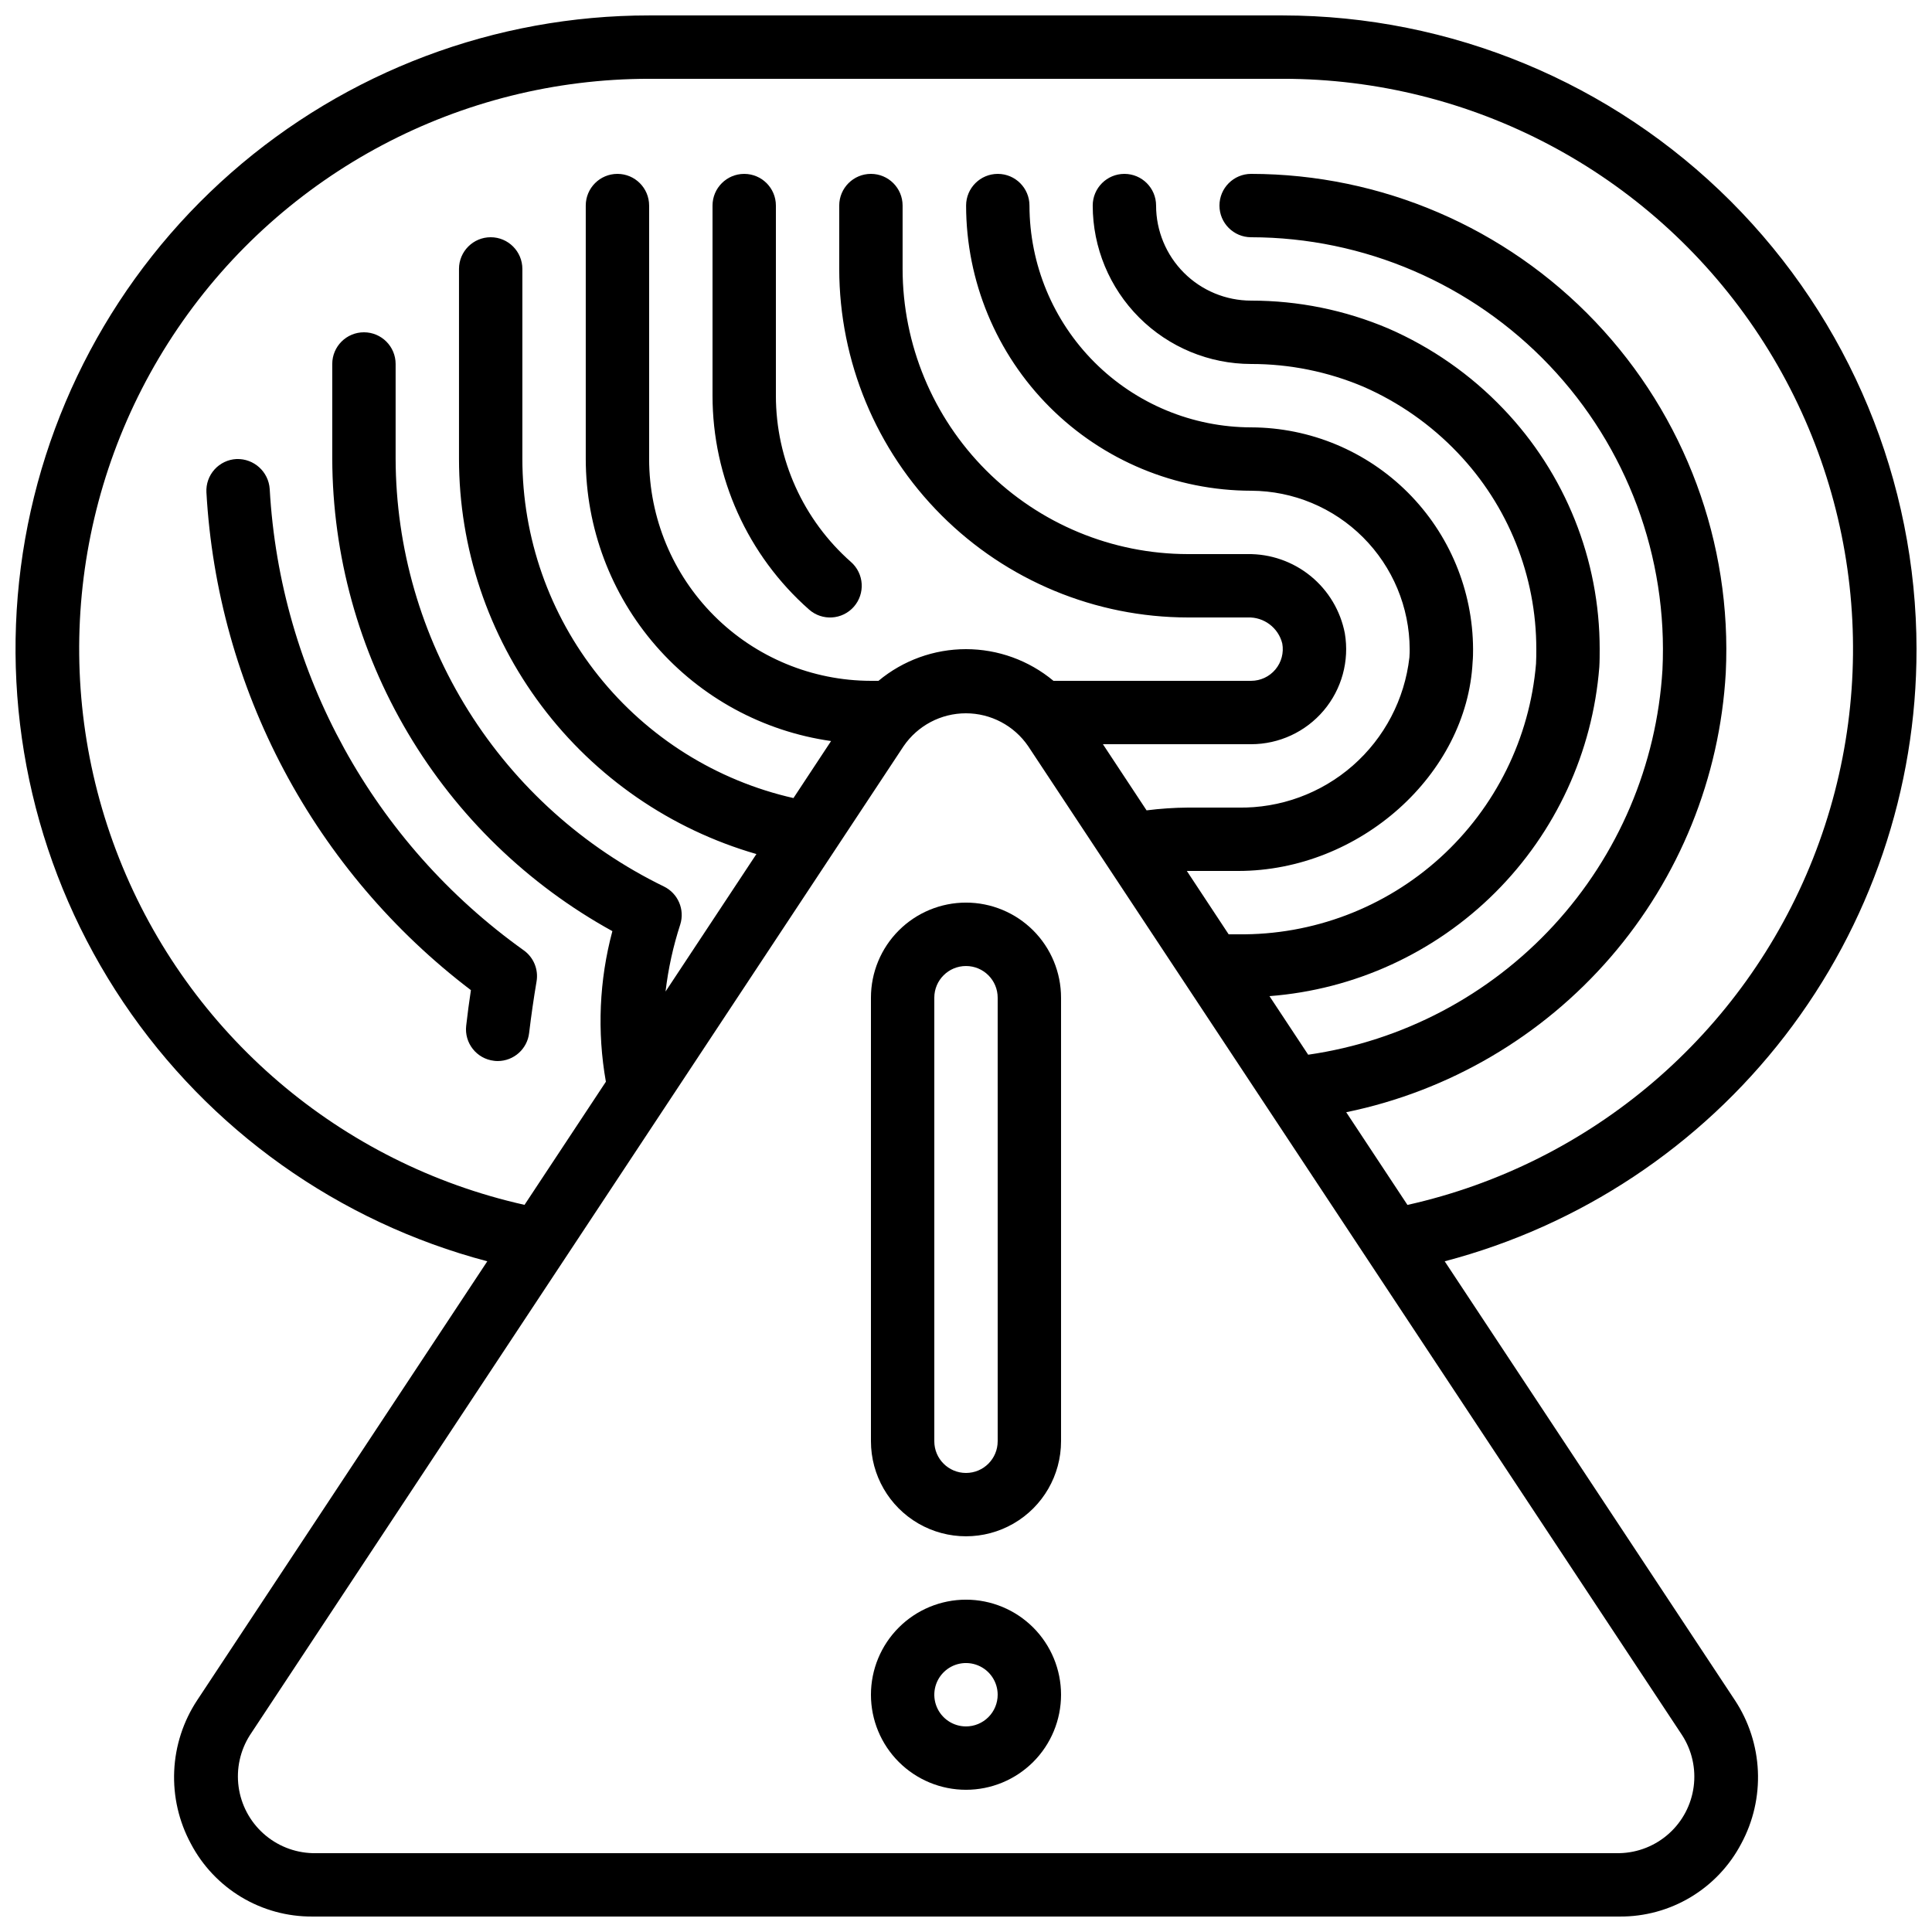 <?xml version="1.0" encoding="UTF-8"?>
<!-- Uploaded to: ICON Repo, www.svgrepo.com, Generator: ICON Repo Mixer Tools -->
<svg width="800px" height="800px" version="1.1" viewBox="144 144 512 512" xmlns="http://www.w3.org/2000/svg">
 <defs>
  <clipPath id="a">
   <path d="m148.09 148.09h503.81v503.81h-503.81z"/>
  </clipPath>
 </defs>
 <g clip-path="url(#a)">
  <path d="m651.9 316.03c-0.051-44.523-17.762-87.211-49.242-118.7-31.484-31.48-74.168-49.191-118.7-49.242h-167.93c-40.785-0.012-80.176 14.824-110.82 41.734-30.641 26.91-50.441 64.059-55.695 104.5-5.254 40.445 4.398 81.418 27.148 115.27s57.043 58.254 96.477 68.664l-76.883 116.32c-3.691 5.59-5.797 12.078-6.09 18.77-0.297 6.691 1.227 13.34 4.41 19.234 3.078 5.863 7.711 10.766 13.387 14.176 5.68 3.406 12.184 5.188 18.809 5.144h346.45c6.625 0.051 13.137-1.727 18.82-5.133 5.688-3.406 10.324-8.312 13.406-14.18 3.184-5.894 4.707-12.543 4.41-19.238-0.297-6.691-2.398-13.18-6.09-18.773l-76.906-116.32c35.848-9.406 67.562-30.434 90.188-59.785 22.625-29.355 34.883-65.383 34.848-102.44zm-62.137 287.79c2.625 4.055 3.715 8.91 3.074 13.699-0.641 4.785-2.965 9.188-6.562 12.41-3.598 3.227-8.223 5.062-13.051 5.176h-346.45c-4.812-0.148-9.418-1.996-12.996-5.219s-5.898-7.609-6.547-12.379c-0.648-4.773 0.414-9.617 3-13.68l173.23-262.08c3.727-5.453 9.902-8.715 16.508-8.715 6.606 0 12.781 3.262 16.508 8.715zm-72.773-140.5-16.23-24.57c27.254-5.602 51.895-20.055 70.082-41.109 18.191-21.059 28.914-47.531 30.504-75.312 1.688-34.441-10.805-68.074-34.566-93.062-23.766-24.984-56.727-39.148-91.211-39.188-4.637 0-8.398 3.758-8.398 8.398 0 4.637 3.762 8.395 8.398 8.395 29.887 0.039 58.449 12.316 79.047 33.973 20.594 21.656 31.418 50.805 29.953 80.652-1.523 25.211-11.691 49.125-28.797 67.711-17.102 18.582-40.09 30.699-65.09 34.301l-10.262-15.527v0.004c22.574-1.727 43.793-11.461 59.82-27.449 16.027-15.992 25.812-37.184 27.594-59.754 0.098-1.578 0.098-3.164 0.098-4.75 0.027-23.719-9.113-46.527-25.508-63.664-8.648-9.07-19.02-16.316-30.508-21.32-11.496-4.879-23.859-7.387-36.348-7.383-6.68 0-13.09-2.652-17.812-7.379-4.723-4.723-7.379-11.129-7.379-17.809 0-4.641-3.758-8.398-8.395-8.398-4.641 0-8.398 3.758-8.398 8.398 0.012 11.129 4.441 21.801 12.312 29.672 7.871 7.871 18.539 12.297 29.672 12.309 10.219-0.008 20.332 2.039 29.742 6.023 9.402 4.109 17.891 10.059 24.973 17.488 13.406 14.016 20.879 32.668 20.855 52.062 0 1.258 0 2.519-0.074 3.863-1.66 19.715-10.727 38.07-25.371 51.375-14.645 13.301-33.785 20.566-53.566 20.332h-2.519l-11.082-16.793h13.602c32.203 0 60.648-25.543 62.137-55.418 0.109-1.176 0.117-2.266 0.117-3.359-0.059-15.574-6.266-30.492-17.277-41.504-11.012-11.008-25.93-17.219-41.5-17.273-15.586-0.02-30.523-6.219-41.543-17.238s-17.215-25.957-17.238-41.539c0-4.641-3.758-8.398-8.395-8.398-4.637 0-8.398 3.758-8.398 8.398 0.023 20.035 7.992 39.242 22.16 53.41 14.168 14.168 33.375 22.137 53.414 22.16 11.117 0.051 21.766 4.492 29.625 12.355 7.863 7.859 12.305 18.508 12.355 29.629 0 0.598 0 1.199-0.074 2.191-1.262 11.09-6.609 21.309-15 28.668-8.395 7.356-19.227 11.324-30.383 11.125h-13.352c-3.652 0.031-7.297 0.277-10.918 0.738l-11.57-17.531h39.281c7.414-0.004 14.449-3.273 19.234-8.934 4.785-5.664 6.832-13.148 5.594-20.457-1.148-5.965-4.356-11.336-9.062-15.172-4.711-3.84-10.617-5.898-16.691-5.82h-15.867c-20.035-0.023-39.246-7.992-53.414-22.16-14.168-14.168-22.137-33.375-22.16-53.41v-16.793c0-4.641-3.758-8.398-8.395-8.398-4.637 0-8.398 3.758-8.398 8.398v16.793c0.031 24.488 9.77 47.965 27.086 65.277 17.316 17.316 40.793 27.059 65.281 27.086h15.871-0.004c4.316-0.164 8.148 2.727 9.18 6.918 0.438 2.445-0.23 4.961-1.824 6.863-1.594 1.906-3.945 3.008-6.43 3.012h-52.387c-6.508-5.422-14.715-8.395-23.184-8.395-8.473 0-16.676 2.973-23.184 8.395h-2.008c-15.582-0.02-30.523-6.219-41.539-17.238-11.02-11.016-17.219-25.957-17.238-41.539v-67.172c0-4.641-3.762-8.398-8.398-8.398-4.637 0-8.395 3.758-8.395 8.398v67.176-0.004c0.035 18.195 6.629 35.766 18.57 49.492s28.43 22.688 46.445 25.242l-9.969 15.113c-20.395-4.625-38.613-16.047-51.668-32.387-13.055-16.34-20.168-36.629-20.176-57.543v-50.297c0-4.637-3.758-8.398-8.395-8.398s-8.398 3.762-8.398 8.398v50.297c0.004 23.645 7.695 46.652 21.914 65.547 14.215 18.898 34.188 32.66 56.906 39.219l-24.082 36.434c0.711-6.035 2.016-11.988 3.898-17.766 1.25-3.973-0.602-8.262-4.352-10.078-21.262-10.359-39.191-26.473-51.758-46.508-12.562-20.039-19.258-43.199-19.32-66.848v-25.109c0-4.637-3.758-8.395-8.398-8.395-4.637 0-8.395 3.758-8.395 8.395v25.109c0.078 25.594 7.004 50.699 20.059 72.711 13.055 22.016 31.758 40.137 54.176 52.484-3.488 13.016-4.074 26.641-1.719 39.91l-21.562 32.629c-48.809-10.93-89.035-45.316-107.43-91.824-18.398-46.508-12.578-99.105 15.539-140.47 28.121-41.363 74.891-66.121 124.91-66.121h167.93c50.035-0.027 96.836 24.723 124.97 66.098 28.137 41.371 33.961 93.992 15.551 140.52-18.41 46.52-58.668 80.906-107.5 91.82z"/>
 </g>
 <path d="m400 567.93c-6.684 0-13.09 2.656-17.812 7.379-4.727 4.727-7.379 11.133-7.379 17.812s2.652 13.09 7.379 17.812c4.723 4.723 11.129 7.379 17.812 7.379 6.68 0 13.086-2.656 17.812-7.379 4.723-4.723 7.375-11.133 7.375-17.812s-2.652-13.086-7.375-17.812c-4.727-4.723-11.133-7.379-17.812-7.379zm0 33.586v0.004c-3.398 0-6.461-2.047-7.758-5.184-1.301-3.141-0.582-6.75 1.82-9.152 2.398-2.402 6.012-3.121 9.148-1.82 3.137 1.301 5.184 4.363 5.184 7.758 0 2.227-0.883 4.363-2.457 5.938-1.578 1.574-3.711 2.461-5.938 2.461z"/>
 <path d="m400 383.2c-6.684 0-13.09 2.656-17.812 7.379-4.727 4.727-7.379 11.133-7.379 17.812v117.55c0 9 4.801 17.316 12.594 21.816 7.793 4.5 17.398 4.5 25.191 0s12.594-12.816 12.594-21.816v-117.55c0-6.68-2.652-13.086-7.375-17.812-4.727-4.723-11.133-7.379-17.812-7.379zm8.398 142.75h-0.004c0 4.641-3.758 8.398-8.395 8.398-4.641 0-8.398-3.758-8.398-8.398v-117.55c0-4.637 3.758-8.395 8.398-8.395 4.637 0 8.395 3.758 8.395 8.395z"/>
 <path d="m349.62 248.86v-50.379c0-4.641-3.758-8.398-8.395-8.398-4.641 0-8.398 3.758-8.398 8.398v50.383-0.004c0 21.688 9.316 42.332 25.586 56.68 3.477 3.07 8.785 2.738 11.855-0.738 3.07-3.481 2.738-8.789-0.738-11.859-12.656-11.156-19.906-27.211-19.91-44.082z"/>
 <path d="m206.66 265.65c-2.227 0.113-4.316 1.109-5.809 2.762-1.492 1.656-2.266 3.836-2.148 6.062 1.445 25.754 8.461 50.883 20.562 73.66 12.102 22.773 29.004 42.652 49.531 58.266-0.469 3.09-0.887 6.231-1.25 9.422v-0.004c-0.531 4.606 2.769 8.77 7.371 9.305 0.324 0.043 0.648 0.066 0.977 0.066 4.258-0.004 7.84-3.199 8.328-7.43 0.559-4.652 1.215-9.195 1.965-13.629 0.559-3.191-0.766-6.418-3.41-8.297-39.805-28.426-64.562-73.383-67.301-122.22-0.297-4.606-4.203-8.133-8.816-7.961z"/>
</svg>